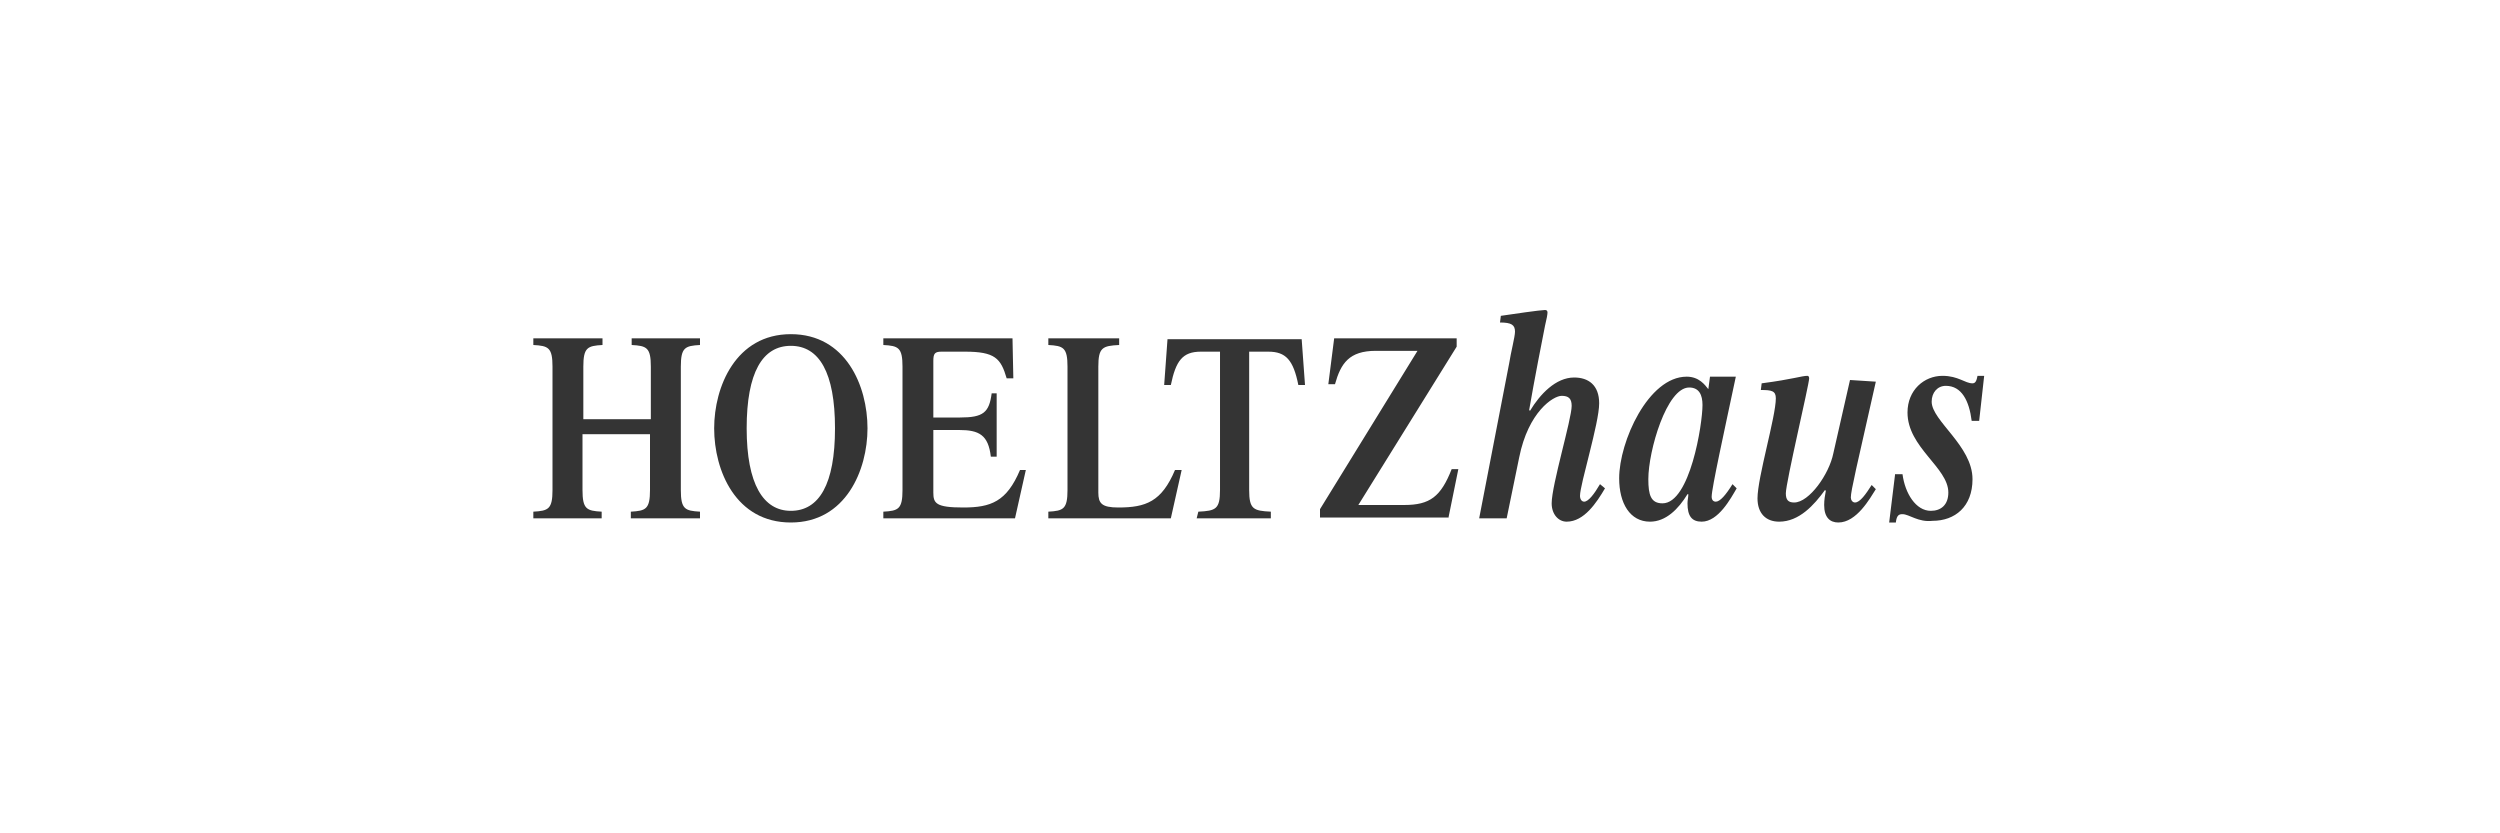 <?xml version="1.0" encoding="utf-8"?>
<!-- Generator: Adobe Illustrator 22.0.1, SVG Export Plug-In . SVG Version: 6.00 Build 0)  -->
<svg version="1.1" id="Ebene_1" xmlns="http://www.w3.org/2000/svg" xmlns:xlink="http://www.w3.org/1999/xlink" x="0px" y="0px"
	 viewBox="0 0 300 100" style="enable-background:new 0 0 300 100;" xml:space="preserve">
<style type="text/css">
	.st0{fill:#343434;}
</style>
<g>
	<path class="st0" d="M180.8,62.2l1.5-7.3c1.1-5.5,4.1-7.4,5.1-7.4c0.8,0,1.2,0.3,1.2,1.2c0,1.6-2.4,9.5-2.4,11.7
		c0,1.3,0.8,2.2,1.8,2.2c2.1,0,3.6-2.3,4.6-4l-0.6-0.5c-0.7,1.2-1.4,2.1-1.9,2.1c-0.3,0-0.5-0.3-0.5-0.7c0-1.4,2.3-8.7,2.3-11.1
		c0-2.2-1.3-3.1-3-3.1c-2.2,0-4.1,2-5.3,4l-0.1-0.1c0.6-3.5,1.6-8.6,1.9-10.1c0.2-0.8,0.3-1.4,0.3-1.6c0-0.2-0.1-0.3-0.3-0.3
		c-0.5,0-4,0.5-5.3,0.7l-0.1,0.8c1.4,0,1.8,0.3,1.8,1.1c0,0.6-0.5,2.5-0.7,3.8l-3.6,18.6L180.8,62.2L180.8,62.2z M205,46.7
		c-0.4-0.5-1.1-1.5-2.6-1.5c-4.6,0-8.1,7.8-8.1,12.2c0,3,1.3,5.2,3.7,5.2c1.9,0,3.4-1.5,4.5-3.3h0.1c0,0.4-0.1,0.7-0.1,1.1
		c0,1.5,0.5,2.2,1.7,2.2c2,0,3.5-2.8,4.2-4l-0.5-0.5c-0.8,1.3-1.5,2.1-2,2.1c-0.3,0-0.5-0.2-0.5-0.6c0-1,1.5-7.8,2.9-14.4h-3.1
		L205,46.7L205,46.7z M199.5,60.4c-1.4,0-1.7-1-1.7-2.9c0-3.4,2.2-11,4.9-11c1.2,0,1.6,0.9,1.6,2.1
		C204.3,50.9,202.8,60.4,199.5,60.4L199.5,60.4z M222,45.6l-2,8.8c-0.5,2.5-2.9,5.9-4.7,5.9c-0.7,0-1-0.3-1-1.1
		c0-1.3,2.8-13.1,2.8-13.8c0-0.2-0.1-0.3-0.2-0.3c-0.7,0-1.7,0.4-5.5,0.9l-0.1,0.8c1.3,0,1.8,0.1,1.8,1c0,2.2-2.2,9.5-2.2,12
		c0,1.8,1,2.8,2.6,2.8c2.4,0,4.2-2,5.5-3.8l0.1,0.1c-0.1,0.5-0.2,1.1-0.2,1.7c0,1.5,0.7,2.1,1.7,2.1c2.2,0,3.8-2.9,4.5-4l-0.5-0.5
		c-0.7,1.1-1.4,2.1-2,2.1c-0.3,0-0.5-0.3-0.5-0.6c0-0.8,0.7-3.7,3-13.9L222,45.6L222,45.6z M227.4,57l-0.7,5.7h0.8
		c0.1-0.9,0.4-1,0.8-1c0.8,0,1.9,1,3.6,0.8c2.7,0,4.8-1.7,4.8-5c0-4-4.9-7-4.9-9.3c0-1.1,0.7-1.9,1.7-1.9c1.9,0,2.8,1.8,3.1,4.2h0.9
		l0.6-5.4h-0.8c-0.1,0.5-0.2,0.9-0.6,0.9c-0.9,0-1.7-0.9-3.6-0.9c-2.2,0-4.2,1.7-4.2,4.4c0,4.2,4.9,6.6,4.9,9.6
		c0,1.5-0.9,2.2-2.1,2.2c-1.8,0-3.1-2.1-3.4-4.4H227.4L227.4,57z"/>
	<path class="st0" d="M78,52.1v6.7c0,2.3-0.5,2.5-2.3,2.6v0.8H84v-0.8c-1.8-0.1-2.3-0.3-2.3-2.6V44c0-2.3,0.5-2.5,2.3-2.6v-0.8h-8.2
		v0.8c1.8,0.1,2.3,0.3,2.3,2.6v6.3h-8.1V44c0-2.3,0.5-2.5,2.3-2.6v-0.8H64v0.8c1.8,0.1,2.3,0.3,2.3,2.6v14.8c0,2.3-0.5,2.5-2.3,2.6
		v0.8h8.2v-0.8c-1.8-0.1-2.3-0.3-2.3-2.6v-6.7H78L78,52.1z M104.1,51.4c0-5.1-2.6-11.3-9.2-11.3c-6.6,0-9.2,6.3-9.2,11.3
		c0,5.1,2.6,11.3,9.2,11.3C101.5,62.7,104.1,56.4,104.1,51.4L104.1,51.4z M100.2,51.4c0,6.7-1.9,9.9-5.3,9.9c-3.3,0-5.3-3.2-5.3-9.9
		s1.9-9.9,5.3-9.9S100.2,44.7,100.2,51.4L100.2,51.4z M121.8,62.2l1.3-5.8h-0.7c-1.6,3.8-3.5,4.5-6.8,4.5c-3.3,0-3.6-0.5-3.6-1.8
		v-7.5h3.1c2.4,0,3.5,0.6,3.8,3.2h0.7v-7.6H119c-0.3,2.3-1,2.9-3.8,2.9H112v-6.8c0-0.9,0.2-1.1,1-1.1h2.8c3.6,0,4.3,0.8,5,3.2h0.8
		l-0.1-4.8H106v0.8c1.8,0.1,2.3,0.3,2.3,2.6v14.8c0,2.3-0.5,2.5-2.3,2.6v0.8H121.8L121.8,62.2z M140.5,62.2l1.3-5.8H141
		c-1.6,3.8-3.5,4.5-6.8,4.5c-2,0-2.4-0.5-2.4-1.8V44c0-2.3,0.5-2.5,2.5-2.6v-0.8h-8.5v0.8c1.8,0.1,2.3,0.3,2.3,2.6v14.8
		c0,2.3-0.5,2.5-2.3,2.6v0.8H140.5L140.5,62.2z M143.6,62.2h8.9v-0.8c-2.1-0.1-2.6-0.3-2.6-2.6V42.2h2.3c2.1,0,3,1,3.6,4h0.8
		l-0.4-5.5h-16.1l-0.4,5.5h0.8c0.6-2.9,1.4-4,3.6-4h2.3v16.6c0,2.3-0.5,2.5-2.6,2.6L143.6,62.2L143.6,62.2z M173.8,62.2l1.2-5.9
		h-0.8c-1.3,3.3-2.6,4.3-5.7,4.3H163l11.8-19v-1h-14.7l-0.7,5.5h0.8c0.7-2.5,1.7-4,4.9-4h5l-11.7,19v1H173.8L173.8,62.2z"/>
</g>
</svg>
